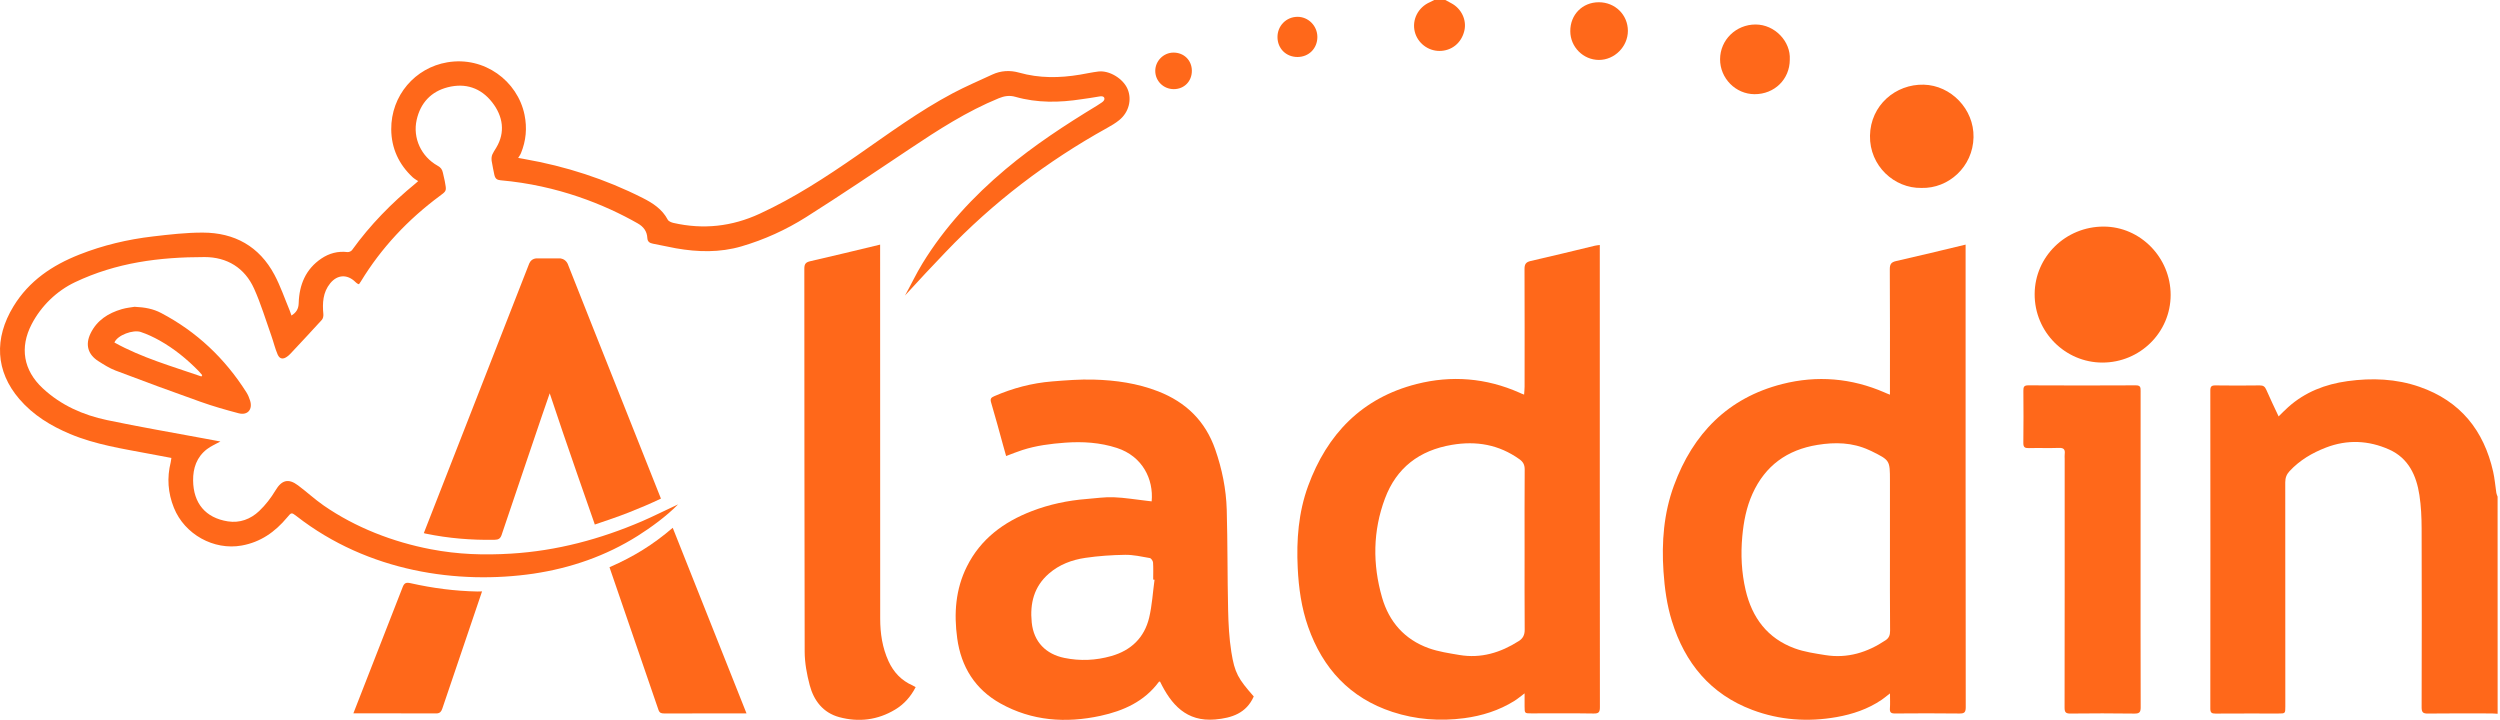 <svg xmlns="http://www.w3.org/2000/svg" width="639" height="184" viewBox="0 0 639 184" fill="none"><rect width="639" height="184" fill="white"></rect><path fill-rule="evenodd" clip-rule="evenodd" d="M638.394 182.445C637.881 182.419 637.377 182.357 636.864 182.357C631.426 182.348 625.988 182.313 620.559 182.383C619.33 182.401 618.967 182.065 618.967 180.818C619.011 165.579 619.02 150.331 618.967 135.091C618.958 132.243 618.835 129.36 618.401 126.548C617.632 121.524 615.607 117.102 610.673 114.899C605.412 112.547 599.947 112.299 594.5 114.404C590.999 115.757 587.816 117.623 585.216 120.418C584.438 121.259 584.111 122.125 584.111 123.284C584.137 142.379 584.128 161.475 584.128 180.57C584.128 182.374 584.128 182.374 582.333 182.374C576.984 182.374 571.634 182.357 566.284 182.392C565.303 182.401 564.958 182.162 564.958 181.119C564.985 154.019 564.985 126.91 564.958 99.811C564.958 98.793 565.25 98.501 566.267 98.51C570.034 98.563 573.8 98.563 577.567 98.51C578.496 98.493 578.92 98.82 579.274 99.642C580.238 101.871 581.299 104.047 582.413 106.435C583.324 105.542 584.075 104.763 584.889 104.038C589.204 100.191 594.332 98.21 600.009 97.422C606.278 96.556 612.477 96.803 618.454 98.882C628.835 102.49 634.875 109.999 637.253 120.578C637.651 122.355 637.793 124.195 638.067 125.999C638.12 126.326 638.279 126.636 638.385 126.946C638.394 145.44 638.394 163.942 638.394 182.445Z" fill="#FF681A"></path><path fill-rule="evenodd" clip-rule="evenodd" d="M369.427 0C369.931 0.274 370.435 0.557 370.948 0.823C373.565 2.202 374.954 5.165 374.273 7.916C373.512 11.02 371.019 13.019 367.915 13.019C364.962 13.019 362.336 10.967 361.619 8.119C360.85 5.041 362.477 1.857 365.483 0.557C365.864 0.389 366.226 0.186 366.589 0C367.544 0 368.481 0 369.427 0Z" fill="#FF681A"></path><path fill-rule="evenodd" clip-rule="evenodd" d="M483.07 100.88C483.07 100.19 483.07 99.686 483.07 99.191C483.07 89.082 483.096 78.981 483.034 68.872C483.025 67.581 483.326 67.023 484.661 66.723C490.506 65.414 496.333 63.972 502.408 62.522C502.408 63.096 502.408 63.539 502.408 63.981C502.408 102.906 502.399 141.831 502.443 180.764C502.443 182.1 502.072 182.392 500.798 182.374C495.316 182.303 489.843 182.321 484.36 182.365C483.344 182.374 482.99 182.091 483.061 181.065C483.149 179.889 483.078 178.712 483.078 177.235C482.203 177.908 481.602 178.429 480.947 178.872C477.455 181.242 473.52 182.56 469.435 183.285C462.122 184.576 454.871 184.081 447.895 181.454C437.186 177.421 430.67 169.488 427.336 158.75C426.054 154.62 425.479 150.374 425.187 146.05C424.683 138.549 425.258 131.173 427.858 124.106C432.721 110.866 441.634 101.694 455.552 98.156C464.447 95.901 473.237 96.626 481.717 100.323C482.079 100.5 482.468 100.642 483.07 100.88ZM483.07 140.442C483.07 134.578 483.07 128.714 483.07 122.85C483.07 117.658 483.069 117.658 478.392 115.332C478.162 115.217 477.923 115.12 477.693 115.014C473.458 113.077 469.063 112.98 464.545 113.714C456.781 114.97 451.175 119.029 447.93 126.22C446.374 129.669 445.675 133.322 445.33 137.099C444.906 141.733 445.127 146.306 446.179 150.826C447.833 157.91 451.776 163.181 458.744 165.729C461.229 166.64 463.935 167.02 466.57 167.445C472.211 168.347 477.287 166.772 481.964 163.641C482.813 163.075 483.114 162.315 483.105 161.253C483.043 154.31 483.07 147.376 483.07 140.442Z" fill="#FF681A"></path><path fill-rule="evenodd" clip-rule="evenodd" d="M389.561 100.863C389.605 100.103 389.685 99.484 389.685 98.856C389.694 88.835 389.711 78.814 389.667 68.793C389.658 67.573 389.977 66.998 391.25 66.706C396.732 65.468 402.179 64.114 407.644 62.805C408.006 62.717 408.387 62.69 408.908 62.62C408.908 63.15 408.908 63.61 408.908 64.07C408.908 102.951 408.899 141.831 408.935 180.712C408.935 181.959 408.705 182.401 407.334 182.375C402.029 182.287 396.715 182.34 391.409 182.34C389.694 182.34 389.694 182.34 389.685 180.553C389.685 179.545 389.685 178.536 389.685 177.219C388.624 178.015 387.89 178.643 387.085 179.147C383.142 181.605 378.791 182.968 374.237 183.569C368.03 184.383 361.876 183.923 355.907 181.968C345.04 178.404 338.098 170.859 334.358 160.219C332.652 155.364 331.944 150.313 331.697 145.166C331.343 138.011 331.891 130.97 334.349 124.231C339.213 110.946 348.108 101.713 362.079 98.157C371.01 95.884 379.843 96.6 388.35 100.359C388.686 100.536 389.031 100.66 389.561 100.863ZM389.685 140.558C389.685 133.712 389.658 126.858 389.711 120.012C389.72 118.8 389.314 118.048 388.35 117.367C383.115 113.635 377.376 112.636 371.081 113.706C362.778 115.112 356.933 119.561 353.997 127.415C350.893 135.702 350.814 144.228 353.245 152.693C355.032 158.919 359.002 163.456 365.183 165.676C367.676 166.57 370.364 166.959 372.999 167.41C378.543 168.356 383.548 166.817 388.199 163.854C389.26 163.182 389.72 162.289 389.711 160.971C389.658 154.17 389.685 147.368 389.685 140.558Z" fill="#FF681A"></path><path fill-rule="evenodd" clip-rule="evenodd" d="M294.365 128.148C294.887 122.444 291.996 116.624 285.497 114.501C281.173 113.095 276.76 112.821 272.233 113.148C268.519 113.422 264.858 113.891 261.313 115.032C259.977 115.456 258.678 115.996 257.166 116.562C256.909 115.651 256.653 114.74 256.396 113.82C255.379 110.167 254.416 106.506 253.328 102.88C253.045 101.933 253.31 101.624 254.124 101.27C258.854 99.209 263.78 97.909 268.908 97.493C272.436 97.21 275.991 96.927 279.519 97.024C285.161 97.175 290.722 97.962 296.037 100.032C303.137 102.8 308.089 107.62 310.618 114.882C312.351 119.87 313.403 125.009 313.553 130.262C313.792 138.815 313.713 147.377 313.907 155.929C313.987 159.511 314.172 163.111 314.729 166.64C315.587 172.044 316.489 173.495 320.459 178.014C318.558 182.313 314.836 183.524 310.591 183.896C303.234 184.533 299.361 180.084 296.505 174.211C296.373 174.229 296.258 174.211 296.222 174.255C292.5 179.314 287.141 181.693 281.288 182.967C272.436 184.886 263.771 184.294 255.715 179.801C249.234 176.183 245.662 170.452 244.662 163.146C243.796 156.814 244.229 150.614 247.138 144.794C250.658 137.745 256.538 133.42 263.709 130.651C268.227 128.909 272.932 127.918 277.76 127.538C280.059 127.361 282.366 127.007 284.657 127.096C287.495 127.202 290.316 127.689 293.145 128.007C293.525 128.042 293.906 128.095 294.365 128.148ZM295.099 148.181C294.984 148.164 294.87 148.146 294.755 148.137C294.755 146.678 294.816 145.218 294.719 143.777C294.693 143.361 294.233 142.698 293.888 142.636C291.792 142.264 289.679 141.787 287.575 141.813C284.17 141.866 280.748 142.096 277.388 142.592C273.984 143.096 270.756 144.299 268.104 146.607C264.293 149.915 263.214 154.196 263.709 159.096C264.213 164.119 267.387 167.206 272.038 168.161C276.088 168.993 280.085 168.816 284.055 167.684C289.122 166.242 292.491 162.987 293.72 157.893C294.472 154.726 294.657 151.427 295.099 148.181Z" fill="#FF681A"></path><path fill-rule="evenodd" clip-rule="evenodd" d="M234.041 175.635C232.794 178.058 231.088 179.986 228.815 181.357C224.35 184.055 219.486 184.647 214.517 183.303C210.405 182.197 208 179.084 206.957 175.113C206.223 172.336 205.683 169.417 205.675 166.56C205.586 133.941 205.622 101.323 205.586 68.695C205.586 67.457 205.94 67.032 207.134 66.758C213.014 65.422 218.876 63.981 224.96 62.522C224.96 63.203 224.96 63.742 224.96 64.273C224.96 95.565 224.951 126.857 224.978 158.149C224.978 161.881 225.526 165.552 227.1 168.992C228.391 171.814 230.398 173.954 233.28 175.21C233.502 175.316 233.705 175.449 234.041 175.635Z" fill="#FF681A"></path><path fill-rule="evenodd" clip-rule="evenodd" d="M547.133 140.434C547.133 153.877 547.115 167.321 547.159 180.765C547.168 182.074 546.815 182.41 545.515 182.392C540.077 182.313 534.647 182.322 529.209 182.383C528.025 182.401 527.706 182.065 527.706 180.889C527.742 159.697 527.733 138.506 527.733 117.314C527.733 116.889 527.689 116.456 527.742 116.032C527.874 114.908 527.512 114.44 526.274 114.484C523.709 114.581 521.136 114.466 518.572 114.537C517.546 114.563 517.148 114.316 517.166 113.201C517.228 108.752 517.21 104.295 517.175 99.846C517.166 98.917 517.334 98.484 518.431 98.493C527.591 98.537 536.752 98.546 545.904 98.493C547.159 98.484 547.142 99.085 547.142 99.987C547.133 113.458 547.133 126.946 547.133 140.434Z" fill="#FF681A"></path><path fill-rule="evenodd" clip-rule="evenodd" d="M554.818 75.4C554.809 84.943 547.001 92.673 537.372 92.673C527.893 92.673 519.997 84.872 520.058 75.135C520.112 65.609 527.981 57.896 537.708 57.914C547.081 57.932 554.827 65.839 554.818 75.4Z" fill="#FF681A"></path><path fill-rule="evenodd" clip-rule="evenodd" d="M491.126 48.036C484.184 48.177 477.844 42.393 477.968 34.698C478.092 26.888 484.538 21.458 491.718 21.643C498.65 21.82 504.584 27.879 504.433 35.096C504.283 42.632 498.04 48.23 491.126 48.036Z" fill="#FF681A"></path><path fill-rule="evenodd" clip-rule="evenodd" d="M457.47 15.239C457.462 20.262 453.562 24.083 448.478 24.074C443.623 24.065 439.626 20.006 439.653 15.123C439.679 10.197 443.72 6.261 448.725 6.261C453.642 6.261 457.744 10.613 457.47 15.239Z" fill="#FF681A"></path><path fill-rule="evenodd" clip-rule="evenodd" d="M408.643 0.575C412.816 0.566 416.079 3.777 416.088 7.881C416.088 11.905 412.684 15.328 408.678 15.319C404.672 15.31 401.374 12.002 401.365 7.978C401.339 3.75 404.46 0.584 408.643 0.575Z" fill="#FF681A"></path><path fill-rule="evenodd" clip-rule="evenodd" d="M336.719 9.447C336.719 12.374 334.553 14.559 331.644 14.568C328.717 14.568 326.533 12.401 326.524 9.482C326.515 6.608 328.752 4.326 331.609 4.299C334.403 4.273 336.719 6.608 336.719 9.447Z" fill="#FF681A"></path><path fill-rule="evenodd" clip-rule="evenodd" d="M304.64 18.069C304.657 20.775 302.685 22.783 300.015 22.783C297.389 22.783 295.276 20.704 295.284 18.104C295.293 15.583 297.389 13.461 299.918 13.443C302.606 13.425 304.622 15.398 304.64 18.069Z" fill="#FF681A"></path><path fill-rule="evenodd" clip-rule="evenodd" d="M168.935 127.441C166.37 128.679 163.382 129.944 160.711 130.988C157.563 132.226 155.556 132.854 152.028 134.075C151.984 133.933 151.895 133.659 151.895 133.659C151.895 133.659 144.185 111.724 140.507 100.527C140.17 101.305 128.384 136.215 128.384 136.215C128.384 136.215 128.295 136.489 128.251 136.622C127.906 137.674 127.429 137.957 126.359 137.975C120.408 138.063 114.678 137.604 108.842 136.401C108.727 136.374 108.559 136.356 108.329 136.259C109.337 133.659 127.287 87.747 135.263 67.369C135.864 65.936 137.235 66.051 137.235 66.051L143.142 66.042C143.142 66.042 144.424 66.06 145.087 67.395C151.683 84.147 168.661 126.627 168.935 127.441Z" fill="#FF681A"></path><path fill-rule="evenodd" clip-rule="evenodd" d="M190.81 182.348C188.697 182.348 174.85 182.339 169.757 182.357C169.058 182.357 168.598 182.26 168.315 181.473C168.306 181.446 168.289 181.402 168.289 181.402L155.786 144.989C155.786 144.989 155.918 144.927 155.98 144.9C161.922 142.282 166.839 139.293 171.949 134.906C178.236 150.755 184.488 166.419 190.81 182.348Z" fill="#FF681A"></path><path fill-rule="evenodd" clip-rule="evenodd" d="M123.211 151.162C122.035 154.576 115.324 174.485 113.06 181.101C112.795 181.888 112.459 182.278 111.672 182.348C111.574 182.357 90.326 182.322 90.326 182.322L102.873 150.189C102.873 150.189 102.891 150.136 102.9 150.11C103.333 148.987 103.793 148.81 104.951 149.066C110.619 150.34 116.243 151.074 122.061 151.189C122.371 151.189 122.778 151.18 123.211 151.162Z" fill="#FF681A"></path><path fill-rule="evenodd" clip-rule="evenodd" d="M34.398 78.416C37.077 78.54 39.173 78.947 41.154 79.99C50.279 84.775 57.486 91.612 62.986 100.289C63.392 100.926 63.693 101.66 63.923 102.385C64.639 104.667 63.286 106.232 60.996 105.631C57.707 104.764 54.426 103.827 51.225 102.686C43.957 100.112 36.715 97.432 29.508 94.699C27.97 94.115 26.537 93.195 25.131 92.302C22.452 90.595 21.753 88.083 23.151 85.209C24.778 81.865 27.66 80.035 31.109 79.026C32.32 78.664 33.602 78.558 34.398 78.416ZM51.49 96.229C51.552 96.114 51.614 95.999 51.685 95.884C51.384 95.539 51.101 95.177 50.783 94.849C47.803 91.807 44.523 89.127 40.809 87.04C39.261 86.173 37.634 85.403 35.954 84.846C34.062 84.218 30.039 85.624 29.243 87.544C36.264 91.444 43.966 93.62 51.49 96.229Z" fill="#FF681A"></path><path fill-rule="evenodd" clip-rule="evenodd" d="M90.857 72.092C88.796 70.049 86.259 70.146 84.411 72.401C82.51 74.727 82.386 77.469 82.651 80.299C82.695 80.777 82.571 81.414 82.271 81.75C79.653 84.633 76.983 87.472 74.321 90.32C74.056 90.603 73.773 90.86 73.464 91.099C72.394 91.912 71.492 91.824 70.961 90.603C70.307 89.091 69.936 87.455 69.379 85.889C67.937 81.838 66.708 77.69 64.948 73.781C62.552 68.457 58.034 65.706 52.286 65.706C40.712 65.706 29.747 67.112 19.18 72.127C14.485 74.356 10.524 78.203 8.101 82.847C4.988 88.817 5.979 94.645 10.922 99.245C15.59 103.596 21.241 106.09 27.377 107.381C35.618 109.115 43.93 110.53 52.207 112.078C53.621 112.343 55.036 112.609 56.336 112.847C55.222 113.475 53.94 113.997 52.888 114.811C50.288 116.819 49.324 119.631 49.359 122.824C49.43 128.626 52.516 132.359 58.228 133.261C61.279 133.747 64.055 132.695 66.24 130.625C67.858 129.095 69.272 127.255 70.422 125.336C71.969 122.744 73.676 122.187 76.169 124.053C78.398 125.716 80.44 127.618 82.722 129.201C90.839 134.826 100.442 138.541 110.124 140.389C117.101 141.725 123.644 141.928 130.674 141.504C142.293 140.796 153.408 137.824 164.116 133.225C166.848 132.049 170.429 130.254 173.321 128.918C170.394 131.916 166.362 134.844 163.002 136.967C154.831 142.114 145.909 145.192 136.377 146.625C117.145 149.437 94.146 146.218 75.816 131.943C74.481 130.926 74.498 130.943 73.375 132.279C70.298 135.967 66.593 138.585 61.748 139.443C54.656 140.708 47.184 136.595 44.452 129.794C42.922 125.999 42.639 122.117 43.638 118.136C43.709 117.845 43.736 117.553 43.806 117.049C41.932 116.695 40.066 116.35 38.2 115.996C31.348 114.696 24.424 113.652 17.925 110.928C12.973 108.85 8.463 106.099 4.935 101.986C-1.139 94.902 -1.573 86.517 3.45 78.292C7.438 71.764 13.371 67.802 20.286 65.069C26.334 62.681 32.639 61.186 39.085 60.434C43.311 59.939 47.573 59.444 51.826 59.453C59.944 59.462 66.275 62.964 70.148 70.234C71.704 73.153 72.774 76.328 74.056 79.397C74.215 79.778 74.33 80.176 74.498 80.653C75.736 79.866 76.302 78.964 76.346 77.487C76.479 72.808 78.124 68.793 82.138 66.086C84.136 64.742 86.365 64.14 88.814 64.432C89.186 64.477 89.76 64.229 89.981 63.919C94.615 57.489 100.115 51.873 106.242 46.867C106.34 46.787 106.888 46.292 106.888 46.292C106.888 46.292 105.88 45.682 105.509 45.337C101.927 42.02 100.044 37.881 100 33.087C99.929 24.393 106.119 17.317 114.324 15.929C123.786 14.319 132.301 20.696 134.069 29.346C134.759 32.707 134.458 35.962 133.167 39.128C132.955 39.65 132.442 40.357 132.442 40.357C132.442 40.357 133.477 40.552 134.034 40.649C144.601 42.498 154.707 45.761 164.284 50.608C166.857 51.908 169.262 53.456 170.677 56.154C170.898 56.569 171.596 56.852 172.118 56.976C179.74 58.71 187.053 57.923 194.189 54.624C203.013 50.555 211.086 45.284 219.036 39.774C227.047 34.219 234.899 28.408 243.538 23.827C246.81 22.093 250.241 20.634 253.601 19.069C255.82 18.034 258.154 17.91 260.48 18.564C265.644 20.024 270.834 19.962 276.069 19.077C277.617 18.812 279.164 18.476 280.72 18.281C283.523 17.928 287.06 20.077 288.201 22.739C289.359 25.454 288.537 28.709 286.079 30.699C285.124 31.477 284.045 32.114 282.957 32.716C267.616 41.224 253.813 51.731 241.699 64.432C238.215 68.085 235.049 71.419 231.318 75.532C232.839 72.817 234.165 69.969 235.792 67.316C241.469 58.064 248.746 50.219 257.023 43.258C264.318 37.129 272.258 31.937 280.384 27.002C280.782 26.754 281.198 26.498 281.56 26.233C282.471 25.631 282.276 25.145 282.276 25.145C282.276 25.145 282.268 24.393 280.932 24.667C279.473 24.959 277.988 25.118 276.52 25.348C270.817 26.241 265.131 26.348 259.525 24.747C258.04 24.322 256.695 24.535 255.298 25.109C247.137 28.453 239.78 33.202 232.494 38.075C223.713 43.948 214.959 49.856 206.037 55.499C200.909 58.736 195.374 61.257 189.511 62.973C183.976 64.591 178.396 64.45 172.79 63.468C170.818 63.123 168.873 62.637 166.91 62.292C166.026 62.133 165.504 61.743 165.46 60.841C165.371 59.099 164.478 57.931 162.975 57.083C154.628 52.333 142.549 47.362 127.942 46.08C127.093 45.983 126.598 45.761 126.35 44.656C126.359 44.673 125.722 41.693 125.66 41.092C125.528 39.667 125.917 39.278 126.845 37.739C129.188 33.848 128.596 29.717 125.784 26.135C122.901 22.456 118.975 21.156 114.475 22.297C110.168 23.385 107.472 26.321 106.499 30.637C105.455 35.307 107.675 40.039 111.875 42.374C112.662 42.816 113.025 43.285 113.219 44.205C113.219 44.249 113.254 44.373 113.254 44.373L113.679 46.266C113.679 46.266 113.882 47.557 113.909 47.601C114.103 48.857 113.767 49.078 112.388 50.095C104.297 56.101 97.489 63.309 92.236 71.941C92.103 72.162 91.936 72.357 91.803 72.578C91.697 72.808 91.095 72.322 90.857 72.092Z" fill="#FF681A"></path></svg>